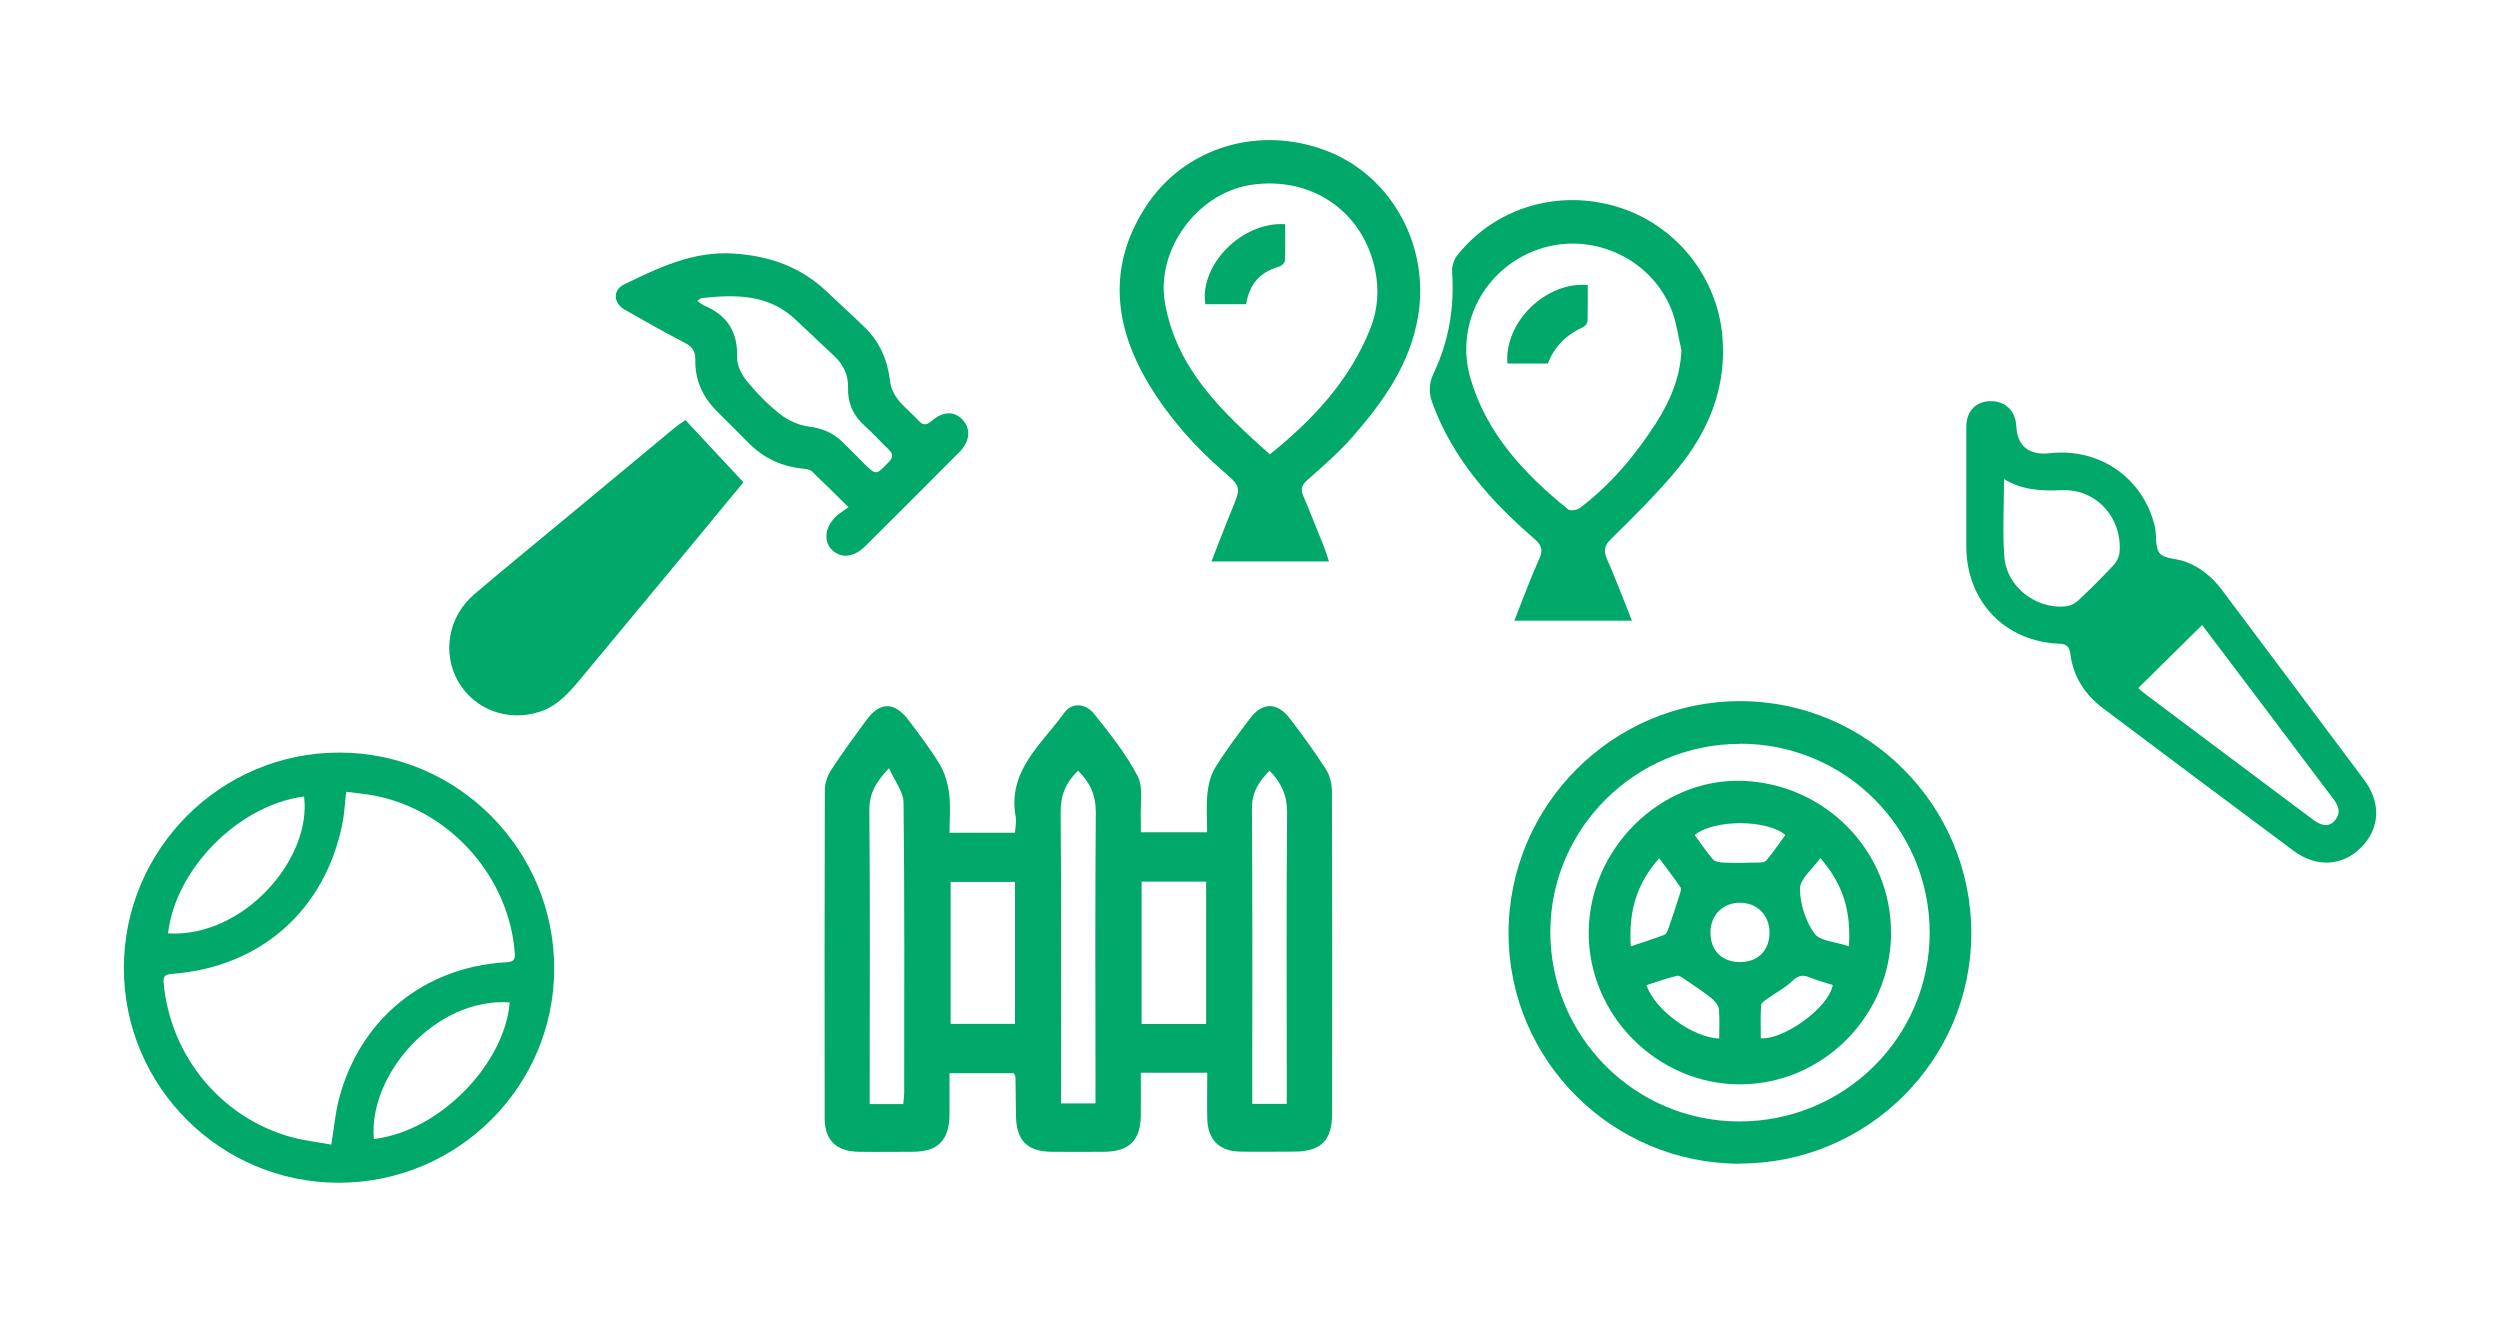 <?xml version="1.0" encoding="UTF-8"?>
<svg id="Layer_1" data-name="Layer 1" xmlns="http://www.w3.org/2000/svg" viewBox="0 0 155 82">
  <defs>
    <style>
      .cls-1 {
        fill: #00a86a;
        stroke-width: 0px;
      }
    </style>
  </defs>
  <path class="cls-1" d="M74.85,66.51h-4.12c0,.92.01,1.79,0,2.67-.02,1.52-.73,2.22-2.26,2.23-1.09.01-2.17.01-3.26,0-1.53-.01-2.2-.7-2.22-2.25-.01-.79-.02-1.58-.03-2.37,0-.06-.04-.12-.1-.25h-3.99c0,.87,0,1.71,0,2.56-.02,1.6-.71,2.3-2.28,2.31-1.12,0-2.24.02-3.36,0-1.37-.02-2.1-.72-2.1-2.07-.01-6.79-.01-13.57.01-20.36,0-.43.17-.91.41-1.27.68-1.05,1.43-2.06,2.17-3.07.84-1.15,1.75-1.14,2.62.02.67.9,1.36,1.79,1.93,2.74.32.54.5,1.19.58,1.82.1.77.02,1.56.02,2.41h4.06c.02-.36.1-.7.04-1.01-.51-2.86,1.64-4.5,3.03-6.45.47-.65,1.33-.54,1.82.07.98,1.23,1.99,2.49,2.71,3.87.37.71.16,1.74.2,2.62.01.26,0,.52,0,.87h4.11c0-.79-.06-1.6.02-2.41.06-.56.21-1.17.51-1.64.64-1.03,1.38-2.01,2.11-2.98.78-1.05,1.7-1.06,2.5-.01.78,1.02,1.54,2.06,2.23,3.14.25.39.37.92.37,1.39.02,6.65.02,13.31.01,19.96,0,1.66-.69,2.34-2.34,2.35-1.12,0-2.24.02-3.36,0-1.31-.03-2-.73-2.04-2.03-.02-.92,0-1.83,0-2.87ZM56,68.45c.03-.3.06-.49.06-.69,0-5.99.03-11.99-.04-17.98,0-.68-.55-1.36-.9-2.15-.86.88-1.23,1.61-1.22,2.64.05,5.66.02,11.33.02,16.99,0,.38,0,.77,0,1.19h2.08ZM66.84,47.78c-.78.76-1.09,1.55-1.08,2.59.05,5.63.02,11.26.02,16.9,0,.38,0,.76,0,1.14h2.14c0-.47,0-.86,0-1.25,0-5.6-.03-11.2.02-16.8,0-1.05-.34-1.83-1.1-2.58ZM78.71,47.78c-.65.67-1.09,1.33-1.09,2.33.04,5.76.02,11.53.02,17.29,0,.35,0,.69,0,1.04h2.14c0-.44,0-.82,0-1.21,0-5.63-.03-11.26.02-16.89,0-1.05-.37-1.82-1.09-2.56ZM62.93,54.68h-3.99v8.8h3.99v-8.8ZM70.78,63.49h4v-8.83h-4v8.83Z"/>
  <g>
    <path class="cls-1" d="M42.5,26.05c1.19,1.28,2.36,2.53,3.59,3.85-1.08,1.31-2.23,2.71-3.39,4.11-2.26,2.73-4.52,5.45-6.78,8.17-.68.81-1.38,1.59-2.43,1.94-1.97.66-4.08-.11-5.09-1.88-1-1.76-.61-4.02,1.01-5.4,2.02-1.72,4.08-3.39,6.12-5.09,2.1-1.74,4.19-3.48,6.29-5.22.18-.15.38-.28.67-.48Z"/>
    <path class="cls-1" d="M52.6,31.44c-.87-.86-1.56-1.55-2.27-2.22-.12-.11-.34-.14-.52-.16-1.34-.13-2.48-.66-3.42-1.62-.64-.65-1.28-1.29-1.93-1.93-.89-.89-1.38-1.95-1.35-3.21.01-.54-.2-.81-.66-1.05-1.25-.65-2.48-1.34-3.7-2.04-.73-.41-.78-1.22-.05-1.58,2.15-1.04,4.29-2.08,6.81-1.91,2.21.15,4.15.83,5.76,2.37.78.74,1.58,1.46,2.35,2.21.94.92,1.42,2.06,1.57,3.37.04.39.25.8.49,1.11.37.47.85.84,1.25,1.28.28.31.49.33.83.04.74-.64,1.45-.62,1.96-.03.49.57.4,1.32-.25,1.97-1.94,1.95-3.88,3.89-5.83,5.83-.69.68-1.47.77-2.03.25-.56-.52-.49-1.4.2-2.08.2-.2.46-.35.81-.6ZM43.23,18.65c.18.12.3.24.44.3,1.42.6,2.08,1.63,2.03,3.2-.01.49.27,1.07.59,1.46.62.75,1.31,1.47,2.08,2.07.5.39,1.16.69,1.79.77.81.1,1.47.38,2.04.92.45.43.88.88,1.32,1.32.81.8.79.78,1.57-.03.32-.33.28-.54-.02-.82-.5-.48-.97-1-1.48-1.46-.71-.64-1.04-1.41-1.01-2.35.02-.79-.3-1.44-.87-1.97-.79-.74-1.57-1.47-2.35-2.21-1.68-1.62-3.74-1.6-5.85-1.37-.08,0-.14.09-.27.18Z"/>
  </g>
  <g>
    <path class="cls-1" d="M107.87,72.15c-7.91,0-14.34-6.41-14.34-14.29,0-7.92,6.45-14.39,14.35-14.39,7.9,0,14.35,6.47,14.34,14.39,0,7.88-6.44,14.28-14.35,14.28ZM107.88,46.12c-6.47,0-11.75,5.23-11.76,11.65,0,6.5,5.24,11.76,11.72,11.76,6.52,0,11.79-5.22,11.8-11.69,0-6.49-5.25-11.73-11.75-11.73Z"/>
    <path class="cls-1" d="M117.25,57.9c-.06,5.13-4.26,9.32-9.37,9.33-5.14,0-9.43-4.31-9.38-9.47.05-5.14,4.42-9.47,9.44-9.35,5.2.13,9.36,4.37,9.3,9.48ZM107.85,59.65c1.13.01,1.85-.7,1.86-1.82,0-1.09-.76-1.86-1.84-1.86-1.05,0-1.81.76-1.82,1.81-.02,1.13.69,1.86,1.81,1.87ZM101.12,58.67c.78-.26,1.43-.47,2.07-.71.12-.04.2-.24.25-.38.25-.71.48-1.43.71-2.15.04-.13.11-.31.05-.4-.41-.6-.85-1.18-1.33-1.82-1.41,1.59-1.9,3.31-1.76,5.46ZM112.86,53.2c-.5.7-1.27,1.3-1.26,1.9,0,.94.34,2.01.89,2.77.35.49,1.34.52,2.14.8.15-2.14-.35-3.85-1.77-5.47ZM105.07,51.77c.39.53.73,1.05,1.13,1.51.13.15.44.19.68.2.66.03,1.32.02,1.99,0,.22,0,.53,0,.64-.13.43-.5.79-1.05,1.18-1.58-1.11-.96-4.38-.99-5.61-.01ZM106.59,64.39c0-.61.04-1.22-.02-1.83-.03-.24-.25-.51-.46-.67-.5-.4-1.03-.75-1.56-1.11-.18-.12-.42-.32-.58-.28-.64.15-1.26.38-1.89.58.52,1.53,2.85,3.25,4.52,3.31ZM109.17,64.37c1.35.13,4.21-1.86,4.46-3.3-.49-.16-.99-.29-1.48-.49-.44-.18-.72-.05-1.06.27-.42.4-.96.68-1.44,1.02-.18.13-.45.29-.46.45-.05.68-.02,1.37-.02,2.04Z"/>
  </g>
  <path class="cls-1" d="M121.91,30.36c0-1.3,0-2.59,0-3.89,0-.98.59-1.59,1.51-1.6.92,0,1.54.6,1.59,1.55.06,1.24.78,1.82,2.07,1.68,3.09-.35,5.81,1.53,6.52,4.55.13.55-.01,1.28.3,1.65.31.36,1.05.32,1.58.52.95.34,1.69.97,2.29,1.77,2.94,3.92,5.89,7.85,8.82,11.78,1.05,1.41.96,3-.19,4.16-1.16,1.18-2.78,1.28-4.21.21-3.93-2.93-7.86-5.86-11.78-8.81-1.13-.85-1.87-1.96-2.05-3.39-.05-.41-.2-.61-.68-.63-3.38-.13-5.76-2.63-5.77-6.03,0-1.17,0-2.34,0-3.5ZM136.52,38.76c-1.34,1.32-2.63,2.59-3.95,3.9.13.12.28.26.45.38,3.46,2.59,6.92,5.19,10.39,7.78.57.43,1.01.45,1.35.05.39-.45.25-.88-.08-1.32-1.51-1.99-3.01-4-4.52-6-1.22-1.62-2.45-3.24-3.63-4.8ZM124.25,29.7c0,1.71-.1,3.28.02,4.84.14,1.82,1.92,3.21,3.75,3.06.29-.02.62-.17.83-.37.76-.71,1.49-1.44,2.2-2.2.19-.2.33-.5.36-.77.19-2.14-1.43-3.96-3.58-3.87-1.23.05-2.4.02-3.59-.69Z"/>
  <path class="cls-1" d="M21,73.33c-7.34,0-13.32-5.97-13.32-13.31,0-7.36,6-13.37,13.36-13.36,7.34,0,13.33,6.03,13.32,13.4-.01,7.33-6,13.27-13.36,13.27ZM20.54,70.97c.17-1.06.25-1.97.48-2.85,1.3-4.94,5.28-8.17,10.37-8.46.38-.02.56-.1.53-.54-.34-4.69-3.91-8.78-8.54-9.76-.62-.13-1.25-.18-1.92-.27-.08.74-.11,1.37-.23,1.97-1.08,5.38-5.08,8.91-10.56,9.32-.45.03-.57.16-.52.6.42,4.48,3.53,8.28,7.84,9.5.84.24,1.72.33,2.57.49ZM10.42,57.87c4.67.28,8.93-4.62,8.43-8.49-4.17.56-8,4.6-8.43,8.49ZM23.18,70.62c4.22-.51,8.14-4.79,8.42-8.47-4.59-.32-8.78,4.48-8.42,8.47Z"/>
  <g>
    <path class="cls-1" d="M82.4,34.81h-7.29c.43-1.09.82-2.13,1.24-3.15.59-1.44.63-1.46-.51-2.44-1.79-1.55-3.34-3.31-4.57-5.33-2.19-3.61-2.63-7.33-.27-11.02,2.41-3.77,7.12-5.16,11.35-3.48,3.98,1.58,6.3,5.91,5.57,10.23-.5,2.97-2.16,5.29-4.06,7.46-.85.97-1.84,1.83-2.81,2.69-.37.33-.42.59-.23,1.02.44,1.03.85,2.08,1.27,3.12.11.27.19.55.31.91ZM78.73,28.17c2.72-2.19,4.97-4.62,6.24-7.82.46-1.16.54-2.4.29-3.61-.76-3.68-4.01-5.86-7.75-5.27-3.3.53-5.86,4.04-5.28,7.32.72,4.1,3.54,6.74,6.5,9.38Z"/>
    <path class="cls-1" d="M93.89,38.48c.52-1.32.99-2.6,1.55-3.85.26-.58.11-.86-.34-1.25-2.69-2.33-5.02-4.94-6.28-8.36-.25-.68-.24-1.24.08-1.91.94-1.98,1.28-4.08,1.13-6.27-.02-.33.11-.75.32-1.01,2.37-2.98,6.28-4.13,9.98-2.99,3.58,1.11,6.15,4.33,6.46,8.04.26,3.1-.82,5.77-2.71,8.1-1.27,1.56-2.72,2.98-4.16,4.4-.43.42-.53.72-.29,1.27.54,1.23,1.01,2.49,1.55,3.83h-7.28ZM104.25,21.71c-.21-.86-.31-1.78-.65-2.59-1.33-3.2-5.03-4.8-8.28-3.64-3.3,1.18-5.14,4.66-4.14,8.02,1.01,3.42,3.35,5.9,6.04,8.08.14.11.57.05.74-.09,1.91-1.45,3.43-3.26,4.72-5.27.87-1.37,1.5-2.82,1.57-4.52Z"/>
    <path class="cls-1" d="M77.26,18.86h-2.53c-.37-2.44,2.27-5.13,4.95-4.96,0,.75.02,1.51-.02,2.27,0,.13-.22.32-.37.37-1.19.32-1.84,1.11-2.03,2.33Z"/>
    <path class="cls-1" d="M93.46,22.54c-.21-2.55,2.38-5.1,4.98-4.87,0,.73.01,1.48-.01,2.22,0,.13-.14.32-.26.38q-1.64.75-2.2,2.27h-2.5Z"/>
  </g>
</svg>
